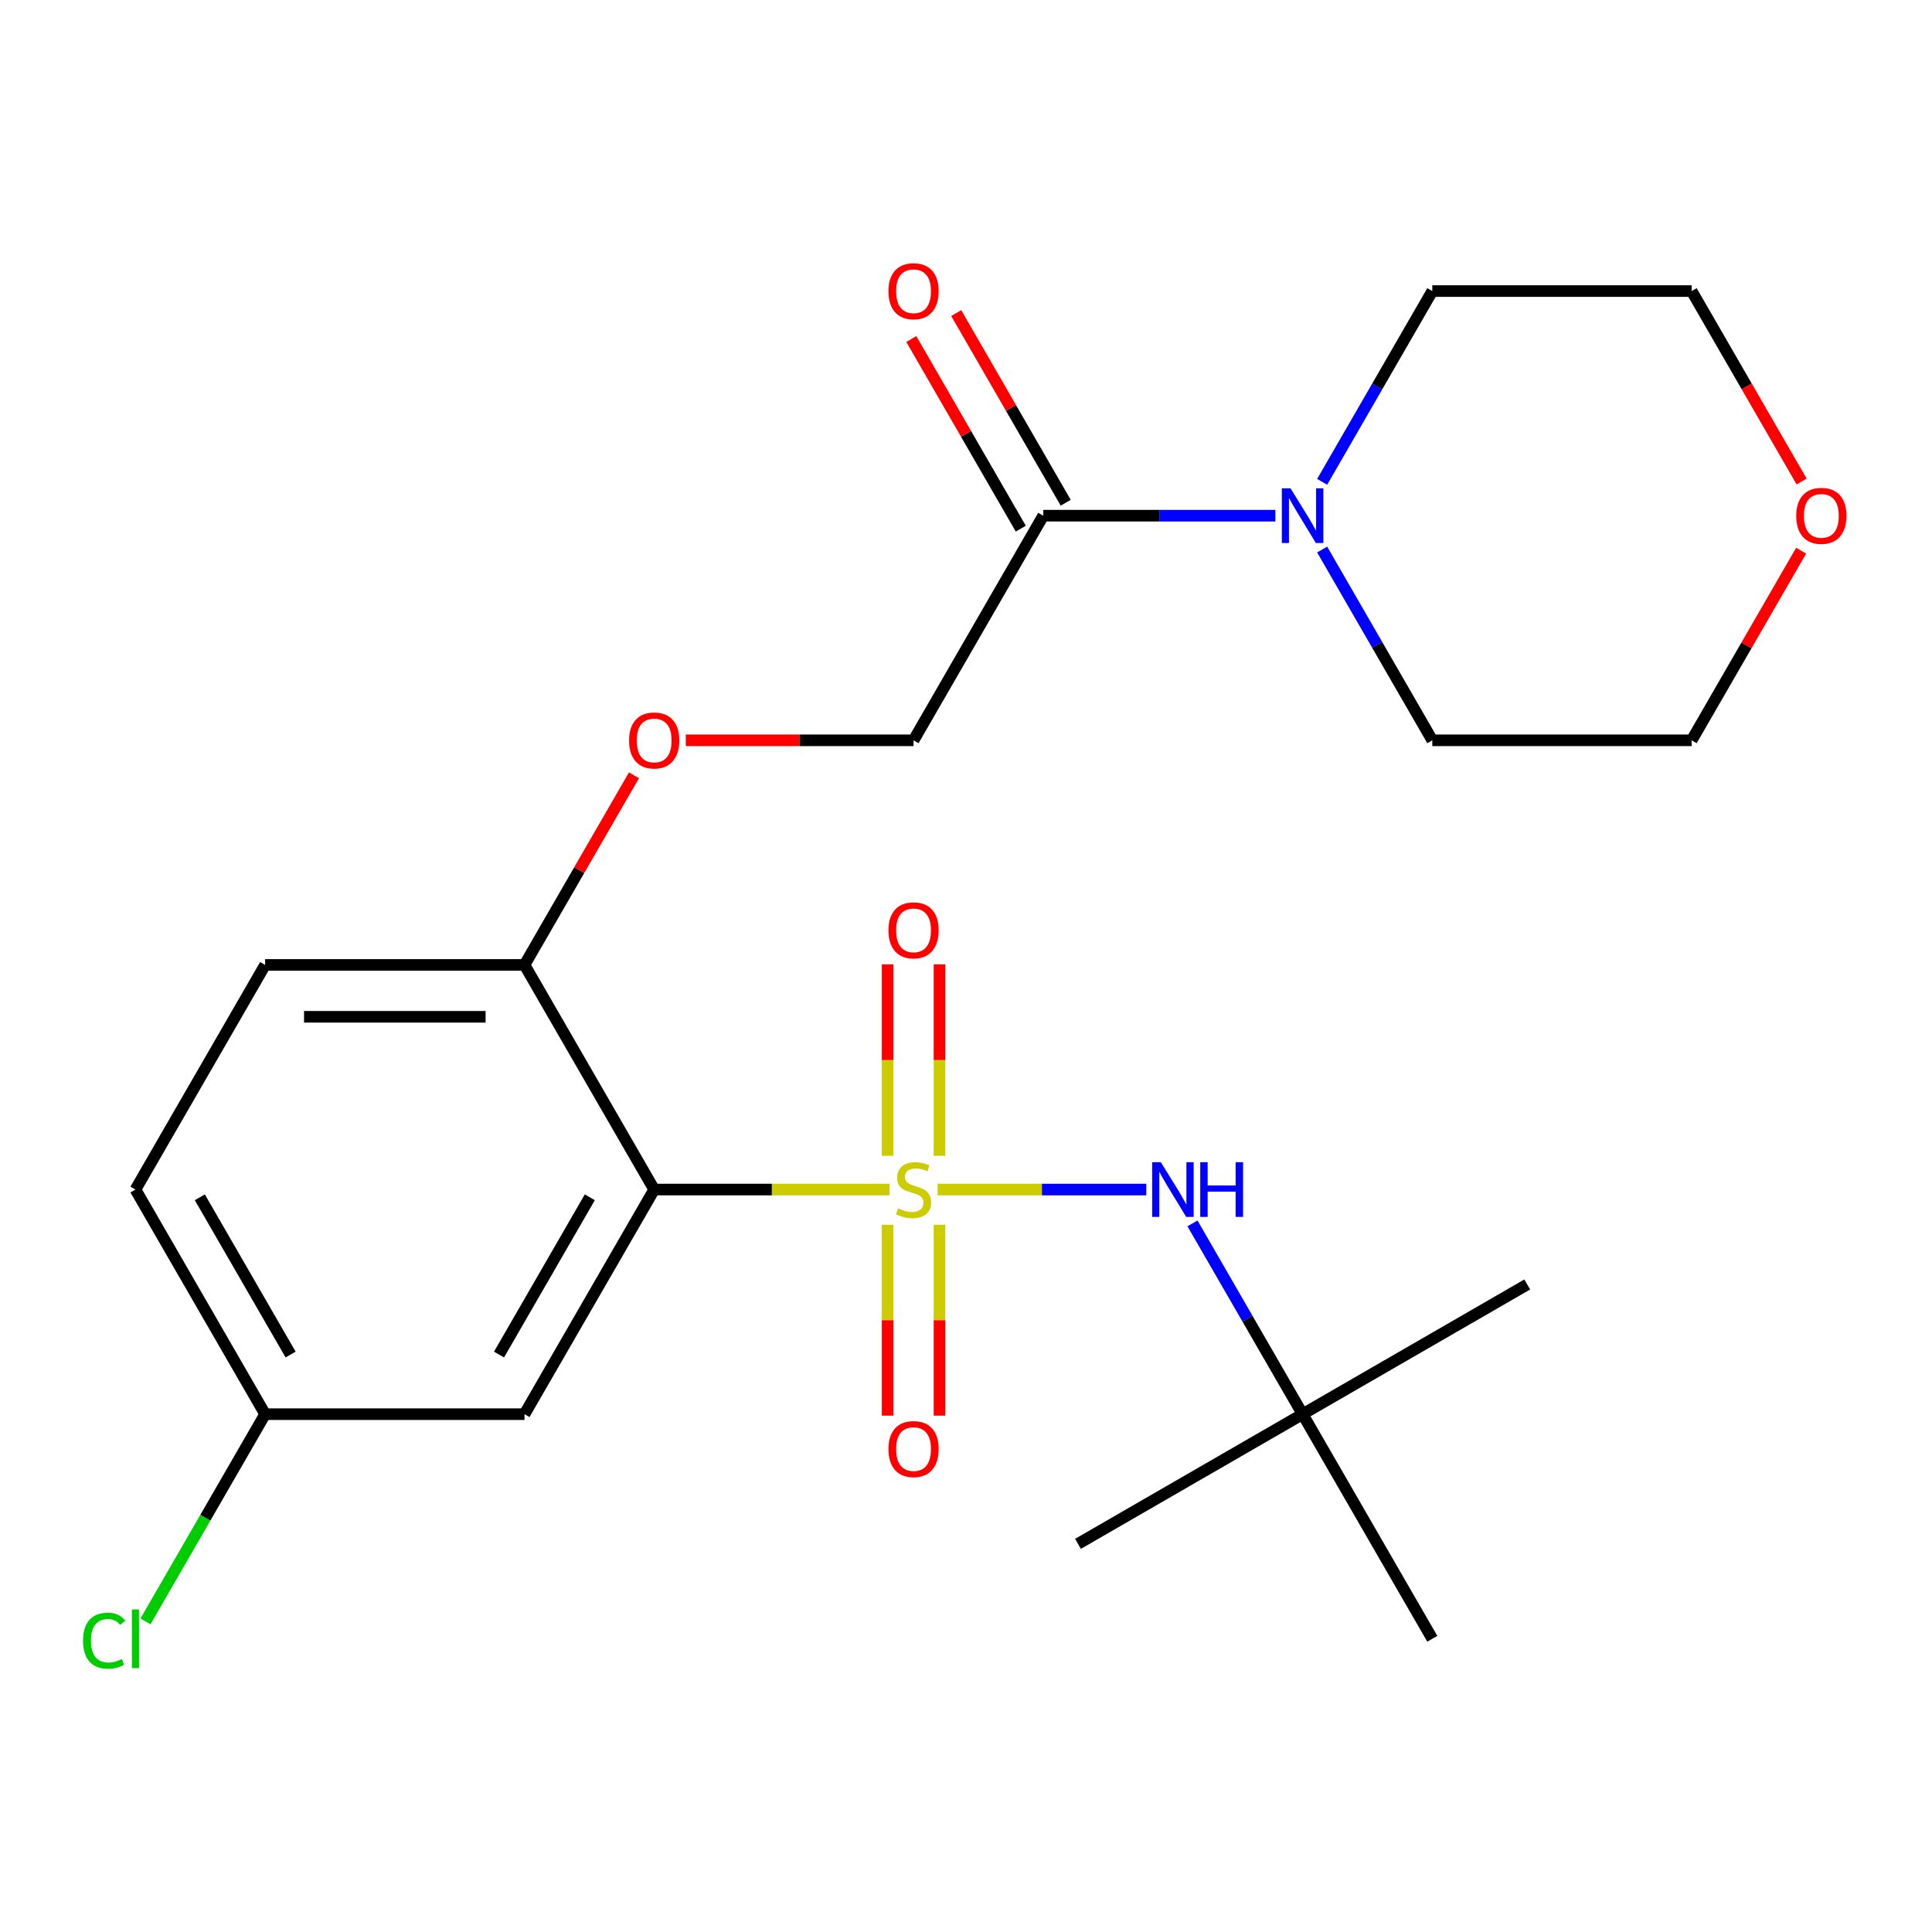 <?xml version='1.0' encoding='iso-8859-1'?>
<svg version='1.1' baseProfile='full'
              xmlns='http://www.w3.org/2000/svg'
                      xmlns:rdkit='http://www.rdkit.org/xml'
                      xmlns:xlink='http://www.w3.org/1999/xlink'
                  xml:space='preserve'
width='1000px' height='1000px' viewBox='0 0 1000 1000'>
<!-- END OF HEADER -->
<rect style='opacity:1.0;fill:#FFFFFF;stroke:none' width='1000' height='1000' x='0' y='0'> </rect>
<path class='bond-0' d='M 460.419,615.709 L 399.513,615.709' style='fill:none;fill-rule:evenodd;stroke:#CCCC00;stroke-width:6px;stroke-linecap:butt;stroke-linejoin:miter;stroke-opacity:1' />
<path class='bond-0' d='M 399.513,615.709 L 338.606,615.709' style='fill:none;fill-rule:evenodd;stroke:#000000;stroke-width:6px;stroke-linecap:butt;stroke-linejoin:miter;stroke-opacity:1' />
<path class='bond-1' d='M 485.292,615.709 L 539.306,615.709' style='fill:none;fill-rule:evenodd;stroke:#CCCC00;stroke-width:6px;stroke-linecap:butt;stroke-linejoin:miter;stroke-opacity:1' />
<path class='bond-1' d='M 539.306,615.709 L 593.319,615.709' style='fill:none;fill-rule:evenodd;stroke:#0000FF;stroke-width:6px;stroke-linecap:butt;stroke-linejoin:miter;stroke-opacity:1' />
<path class='bond-5' d='M 459.431,633.945 L 459.431,683.341' style='fill:none;fill-rule:evenodd;stroke:#CCCC00;stroke-width:6px;stroke-linecap:butt;stroke-linejoin:miter;stroke-opacity:1' />
<path class='bond-5' d='M 459.431,683.341 L 459.431,732.738' style='fill:none;fill-rule:evenodd;stroke:#FF0000;stroke-width:6px;stroke-linecap:butt;stroke-linejoin:miter;stroke-opacity:1' />
<path class='bond-5' d='M 486.28,633.945 L 486.28,683.341' style='fill:none;fill-rule:evenodd;stroke:#CCCC00;stroke-width:6px;stroke-linecap:butt;stroke-linejoin:miter;stroke-opacity:1' />
<path class='bond-5' d='M 486.28,683.341 L 486.28,732.738' style='fill:none;fill-rule:evenodd;stroke:#FF0000;stroke-width:6px;stroke-linecap:butt;stroke-linejoin:miter;stroke-opacity:1' />
<path class='bond-6' d='M 486.28,598.233 L 486.28,548.686' style='fill:none;fill-rule:evenodd;stroke:#CCCC00;stroke-width:6px;stroke-linecap:butt;stroke-linejoin:miter;stroke-opacity:1' />
<path class='bond-6' d='M 486.28,548.686 L 486.28,499.139' style='fill:none;fill-rule:evenodd;stroke:#FF0000;stroke-width:6px;stroke-linecap:butt;stroke-linejoin:miter;stroke-opacity:1' />
<path class='bond-6' d='M 459.431,598.233 L 459.431,548.686' style='fill:none;fill-rule:evenodd;stroke:#CCCC00;stroke-width:6px;stroke-linecap:butt;stroke-linejoin:miter;stroke-opacity:1' />
<path class='bond-6' d='M 459.431,548.686 L 459.431,499.139' style='fill:none;fill-rule:evenodd;stroke:#FF0000;stroke-width:6px;stroke-linecap:butt;stroke-linejoin:miter;stroke-opacity:1' />
<path class='bond-4' d='M 338.606,615.709 L 271.482,731.972' style='fill:none;fill-rule:evenodd;stroke:#000000;stroke-width:6px;stroke-linecap:butt;stroke-linejoin:miter;stroke-opacity:1' />
<path class='bond-4' d='M 305.285,619.723 L 258.298,701.108' style='fill:none;fill-rule:evenodd;stroke:#000000;stroke-width:6px;stroke-linecap:butt;stroke-linejoin:miter;stroke-opacity:1' />
<path class='bond-7' d='M 338.606,615.709 L 271.482,499.445' style='fill:none;fill-rule:evenodd;stroke:#000000;stroke-width:6px;stroke-linecap:butt;stroke-linejoin:miter;stroke-opacity:1' />
<path class='bond-10' d='M 617.218,633.225 L 645.724,682.599' style='fill:none;fill-rule:evenodd;stroke:#0000FF;stroke-width:6px;stroke-linecap:butt;stroke-linejoin:miter;stroke-opacity:1' />
<path class='bond-10' d='M 645.724,682.599 L 674.229,731.972' style='fill:none;fill-rule:evenodd;stroke:#000000;stroke-width:6px;stroke-linecap:butt;stroke-linejoin:miter;stroke-opacity:1' />
<path class='bond-2' d='M 539.98,266.919 L 472.855,383.182' style='fill:none;fill-rule:evenodd;stroke:#000000;stroke-width:6px;stroke-linecap:butt;stroke-linejoin:miter;stroke-opacity:1' />
<path class='bond-3' d='M 539.98,266.919 L 600.057,266.919' style='fill:none;fill-rule:evenodd;stroke:#000000;stroke-width:6px;stroke-linecap:butt;stroke-linejoin:miter;stroke-opacity:1' />
<path class='bond-3' d='M 600.057,266.919 L 660.133,266.919' style='fill:none;fill-rule:evenodd;stroke:#0000FF;stroke-width:6px;stroke-linecap:butt;stroke-linejoin:miter;stroke-opacity:1' />
<path class='bond-11' d='M 551.606,260.206 L 523.274,211.133' style='fill:none;fill-rule:evenodd;stroke:#000000;stroke-width:6px;stroke-linecap:butt;stroke-linejoin:miter;stroke-opacity:1' />
<path class='bond-11' d='M 523.274,211.133 L 494.941,162.059' style='fill:none;fill-rule:evenodd;stroke:#FF0000;stroke-width:6px;stroke-linecap:butt;stroke-linejoin:miter;stroke-opacity:1' />
<path class='bond-11' d='M 528.354,273.631 L 500.021,224.558' style='fill:none;fill-rule:evenodd;stroke:#000000;stroke-width:6px;stroke-linecap:butt;stroke-linejoin:miter;stroke-opacity:1' />
<path class='bond-11' d='M 500.021,224.558 L 471.689,175.484' style='fill:none;fill-rule:evenodd;stroke:#FF0000;stroke-width:6px;stroke-linecap:butt;stroke-linejoin:miter;stroke-opacity:1' />
<path class='bond-17' d='M 684.342,249.403 L 712.848,200.029' style='fill:none;fill-rule:evenodd;stroke:#0000FF;stroke-width:6px;stroke-linecap:butt;stroke-linejoin:miter;stroke-opacity:1' />
<path class='bond-17' d='M 712.848,200.029 L 741.354,150.656' style='fill:none;fill-rule:evenodd;stroke:#000000;stroke-width:6px;stroke-linecap:butt;stroke-linejoin:miter;stroke-opacity:1' />
<path class='bond-18' d='M 684.342,284.435 L 712.848,333.809' style='fill:none;fill-rule:evenodd;stroke:#0000FF;stroke-width:6px;stroke-linecap:butt;stroke-linejoin:miter;stroke-opacity:1' />
<path class='bond-18' d='M 712.848,333.809 L 741.354,383.182' style='fill:none;fill-rule:evenodd;stroke:#000000;stroke-width:6px;stroke-linecap:butt;stroke-linejoin:miter;stroke-opacity:1' />
<path class='bond-14' d='M 271.482,731.972 L 137.232,731.972' style='fill:none;fill-rule:evenodd;stroke:#000000;stroke-width:6px;stroke-linecap:butt;stroke-linejoin:miter;stroke-opacity:1' />
<path class='bond-8' d='M 271.482,499.445 L 299.814,450.372' style='fill:none;fill-rule:evenodd;stroke:#000000;stroke-width:6px;stroke-linecap:butt;stroke-linejoin:miter;stroke-opacity:1' />
<path class='bond-8' d='M 299.814,450.372 L 328.147,401.298' style='fill:none;fill-rule:evenodd;stroke:#FF0000;stroke-width:6px;stroke-linecap:butt;stroke-linejoin:miter;stroke-opacity:1' />
<path class='bond-13' d='M 271.482,499.445 L 137.232,499.445' style='fill:none;fill-rule:evenodd;stroke:#000000;stroke-width:6px;stroke-linecap:butt;stroke-linejoin:miter;stroke-opacity:1' />
<path class='bond-13' d='M 251.344,526.295 L 157.37,526.295' style='fill:none;fill-rule:evenodd;stroke:#000000;stroke-width:6px;stroke-linecap:butt;stroke-linejoin:miter;stroke-opacity:1' />
<path class='bond-9' d='M 354.962,383.182 L 413.909,383.182' style='fill:none;fill-rule:evenodd;stroke:#FF0000;stroke-width:6px;stroke-linecap:butt;stroke-linejoin:miter;stroke-opacity:1' />
<path class='bond-9' d='M 413.909,383.182 L 472.855,383.182' style='fill:none;fill-rule:evenodd;stroke:#000000;stroke-width:6px;stroke-linecap:butt;stroke-linejoin:miter;stroke-opacity:1' />
<path class='bond-21' d='M 674.229,731.972 L 790.493,664.847' style='fill:none;fill-rule:evenodd;stroke:#000000;stroke-width:6px;stroke-linecap:butt;stroke-linejoin:miter;stroke-opacity:1' />
<path class='bond-22' d='M 674.229,731.972 L 557.966,799.097' style='fill:none;fill-rule:evenodd;stroke:#000000;stroke-width:6px;stroke-linecap:butt;stroke-linejoin:miter;stroke-opacity:1' />
<path class='bond-23' d='M 674.229,731.972 L 741.354,848.235' style='fill:none;fill-rule:evenodd;stroke:#000000;stroke-width:6px;stroke-linecap:butt;stroke-linejoin:miter;stroke-opacity:1' />
<path class='bond-12' d='M 932.269,285.035 L 903.936,334.109' style='fill:none;fill-rule:evenodd;stroke:#FF0000;stroke-width:6px;stroke-linecap:butt;stroke-linejoin:miter;stroke-opacity:1' />
<path class='bond-12' d='M 903.936,334.109 L 875.603,383.182' style='fill:none;fill-rule:evenodd;stroke:#000000;stroke-width:6px;stroke-linecap:butt;stroke-linejoin:miter;stroke-opacity:1' />
<path class='bond-25' d='M 932.523,249.243 L 904.063,199.949' style='fill:none;fill-rule:evenodd;stroke:#FF0000;stroke-width:6px;stroke-linecap:butt;stroke-linejoin:miter;stroke-opacity:1' />
<path class='bond-25' d='M 904.063,199.949 L 875.603,150.656' style='fill:none;fill-rule:evenodd;stroke:#000000;stroke-width:6px;stroke-linecap:butt;stroke-linejoin:miter;stroke-opacity:1' />
<path class='bond-15' d='M 137.232,499.445 L 70.108,615.709' style='fill:none;fill-rule:evenodd;stroke:#000000;stroke-width:6px;stroke-linecap:butt;stroke-linejoin:miter;stroke-opacity:1' />
<path class='bond-16' d='M 137.232,731.972 L 106.268,785.604' style='fill:none;fill-rule:evenodd;stroke:#000000;stroke-width:6px;stroke-linecap:butt;stroke-linejoin:miter;stroke-opacity:1' />
<path class='bond-16' d='M 106.268,785.604 L 75.304,839.235' style='fill:none;fill-rule:evenodd;stroke:#00CC00;stroke-width:6px;stroke-linecap:butt;stroke-linejoin:miter;stroke-opacity:1' />
<path class='bond-24' d='M 137.232,731.972 L 70.108,615.709' style='fill:none;fill-rule:evenodd;stroke:#000000;stroke-width:6px;stroke-linecap:butt;stroke-linejoin:miter;stroke-opacity:1' />
<path class='bond-24' d='M 150.416,701.108 L 103.429,619.723' style='fill:none;fill-rule:evenodd;stroke:#000000;stroke-width:6px;stroke-linecap:butt;stroke-linejoin:miter;stroke-opacity:1' />
<path class='bond-19' d='M 741.354,150.656 L 875.603,150.656' style='fill:none;fill-rule:evenodd;stroke:#000000;stroke-width:6px;stroke-linecap:butt;stroke-linejoin:miter;stroke-opacity:1' />
<path class='bond-20' d='M 741.354,383.182 L 875.603,383.182' style='fill:none;fill-rule:evenodd;stroke:#000000;stroke-width:6px;stroke-linecap:butt;stroke-linejoin:miter;stroke-opacity:1' />
<path  class='atom-0' d='M 464.855 625.429
Q 465.175 625.549, 466.495 626.109
Q 467.815 626.669, 469.255 627.029
Q 470.735 627.349, 472.175 627.349
Q 474.855 627.349, 476.415 626.069
Q 477.975 624.749, 477.975 622.469
Q 477.975 620.909, 477.175 619.949
Q 476.415 618.989, 475.215 618.469
Q 474.015 617.949, 472.015 617.349
Q 469.495 616.589, 467.975 615.869
Q 466.495 615.149, 465.415 613.629
Q 464.375 612.109, 464.375 609.549
Q 464.375 605.989, 466.775 603.789
Q 469.215 601.589, 474.015 601.589
Q 477.295 601.589, 481.015 603.149
L 480.095 606.229
Q 476.695 604.829, 474.135 604.829
Q 471.375 604.829, 469.855 605.989
Q 468.335 607.109, 468.375 609.069
Q 468.375 610.589, 469.135 611.509
Q 469.935 612.429, 471.055 612.949
Q 472.215 613.469, 474.135 614.069
Q 476.695 614.869, 478.215 615.669
Q 479.735 616.469, 480.815 618.109
Q 481.935 619.709, 481.935 622.469
Q 481.935 626.389, 479.295 628.509
Q 476.695 630.589, 472.335 630.589
Q 469.815 630.589, 467.895 630.029
Q 466.015 629.509, 463.775 628.589
L 464.855 625.429
' fill='#CCCC00'/>
<path  class='atom-2' d='M 600.845 601.549
L 610.125 616.549
Q 611.045 618.029, 612.525 620.709
Q 614.005 623.389, 614.085 623.549
L 614.085 601.549
L 617.845 601.549
L 617.845 629.869
L 613.965 629.869
L 604.005 613.469
Q 602.845 611.549, 601.605 609.349
Q 600.405 607.149, 600.045 606.469
L 600.045 629.869
L 596.365 629.869
L 596.365 601.549
L 600.845 601.549
' fill='#0000FF'/>
<path  class='atom-2' d='M 621.245 601.549
L 625.085 601.549
L 625.085 613.589
L 639.565 613.589
L 639.565 601.549
L 643.405 601.549
L 643.405 629.869
L 639.565 629.869
L 639.565 616.789
L 625.085 616.789
L 625.085 629.869
L 621.245 629.869
L 621.245 601.549
' fill='#0000FF'/>
<path  class='atom-4' d='M 667.969 252.759
L 677.249 267.759
Q 678.169 269.239, 679.649 271.919
Q 681.129 274.599, 681.209 274.759
L 681.209 252.759
L 684.969 252.759
L 684.969 281.079
L 681.089 281.079
L 671.129 264.679
Q 669.969 262.759, 668.729 260.559
Q 667.529 258.359, 667.169 257.679
L 667.169 281.079
L 663.489 281.079
L 663.489 252.759
L 667.969 252.759
' fill='#0000FF'/>
<path  class='atom-6' d='M 459.855 750.038
Q 459.855 743.238, 463.215 739.438
Q 466.575 735.638, 472.855 735.638
Q 479.135 735.638, 482.495 739.438
Q 485.855 743.238, 485.855 750.038
Q 485.855 756.918, 482.455 760.838
Q 479.055 764.718, 472.855 764.718
Q 466.615 764.718, 463.215 760.838
Q 459.855 756.958, 459.855 750.038
M 472.855 761.518
Q 477.175 761.518, 479.495 758.638
Q 481.855 755.718, 481.855 750.038
Q 481.855 744.478, 479.495 741.678
Q 477.175 738.838, 472.855 738.838
Q 468.535 738.838, 466.175 741.638
Q 463.855 744.438, 463.855 750.038
Q 463.855 755.758, 466.175 758.638
Q 468.535 761.518, 472.855 761.518
' fill='#FF0000'/>
<path  class='atom-7' d='M 459.855 481.539
Q 459.855 474.739, 463.215 470.939
Q 466.575 467.139, 472.855 467.139
Q 479.135 467.139, 482.495 470.939
Q 485.855 474.739, 485.855 481.539
Q 485.855 488.419, 482.455 492.339
Q 479.055 496.219, 472.855 496.219
Q 466.615 496.219, 463.215 492.339
Q 459.855 488.459, 459.855 481.539
M 472.855 493.019
Q 477.175 493.019, 479.495 490.139
Q 481.855 487.219, 481.855 481.539
Q 481.855 475.979, 479.495 473.179
Q 477.175 470.339, 472.855 470.339
Q 468.535 470.339, 466.175 473.139
Q 463.855 475.939, 463.855 481.539
Q 463.855 487.259, 466.175 490.139
Q 468.535 493.019, 472.855 493.019
' fill='#FF0000'/>
<path  class='atom-9' d='M 325.606 383.262
Q 325.606 376.462, 328.966 372.662
Q 332.326 368.862, 338.606 368.862
Q 344.886 368.862, 348.246 372.662
Q 351.606 376.462, 351.606 383.262
Q 351.606 390.142, 348.206 394.062
Q 344.806 397.942, 338.606 397.942
Q 332.366 397.942, 328.966 394.062
Q 325.606 390.182, 325.606 383.262
M 338.606 394.742
Q 342.926 394.742, 345.246 391.862
Q 347.606 388.942, 347.606 383.262
Q 347.606 377.702, 345.246 374.902
Q 342.926 372.062, 338.606 372.062
Q 334.286 372.062, 331.926 374.862
Q 329.606 377.662, 329.606 383.262
Q 329.606 388.982, 331.926 391.862
Q 334.286 394.742, 338.606 394.742
' fill='#FF0000'/>
<path  class='atom-12' d='M 459.855 150.736
Q 459.855 143.936, 463.215 140.136
Q 466.575 136.336, 472.855 136.336
Q 479.135 136.336, 482.495 140.136
Q 485.855 143.936, 485.855 150.736
Q 485.855 157.616, 482.455 161.536
Q 479.055 165.416, 472.855 165.416
Q 466.615 165.416, 463.215 161.536
Q 459.855 157.656, 459.855 150.736
M 472.855 162.216
Q 477.175 162.216, 479.495 159.336
Q 481.855 156.416, 481.855 150.736
Q 481.855 145.176, 479.495 142.376
Q 477.175 139.536, 472.855 139.536
Q 468.535 139.536, 466.175 142.336
Q 463.855 145.136, 463.855 150.736
Q 463.855 156.456, 466.175 159.336
Q 468.535 162.216, 472.855 162.216
' fill='#FF0000'/>
<path  class='atom-13' d='M 929.728 266.999
Q 929.728 260.199, 933.088 256.399
Q 936.448 252.599, 942.728 252.599
Q 949.008 252.599, 952.368 256.399
Q 955.728 260.199, 955.728 266.999
Q 955.728 273.879, 952.328 277.799
Q 948.928 281.679, 942.728 281.679
Q 936.488 281.679, 933.088 277.799
Q 929.728 273.919, 929.728 266.999
M 942.728 278.479
Q 947.048 278.479, 949.368 275.599
Q 951.728 272.679, 951.728 266.999
Q 951.728 261.439, 949.368 258.639
Q 947.048 255.799, 942.728 255.799
Q 938.408 255.799, 936.048 258.599
Q 933.728 261.399, 933.728 266.999
Q 933.728 272.719, 936.048 275.599
Q 938.408 278.479, 942.728 278.479
' fill='#FF0000'/>
<path  class='atom-17' d='M 42.988 849.215
Q 42.988 842.175, 46.268 838.495
Q 49.588 834.775, 55.868 834.775
Q 61.708 834.775, 64.828 838.895
L 62.188 841.055
Q 59.908 838.055, 55.868 838.055
Q 51.588 838.055, 49.308 840.935
Q 47.068 843.775, 47.068 849.215
Q 47.068 854.815, 49.388 857.695
Q 51.748 860.575, 56.308 860.575
Q 59.428 860.575, 63.068 858.695
L 64.188 861.695
Q 62.708 862.655, 60.468 863.215
Q 58.228 863.775, 55.748 863.775
Q 49.588 863.775, 46.268 860.015
Q 42.988 856.255, 42.988 849.215
' fill='#00CC00'/>
<path  class='atom-17' d='M 68.268 833.055
L 71.948 833.055
L 71.948 863.415
L 68.268 863.415
L 68.268 833.055
' fill='#00CC00'/>
</svg>

